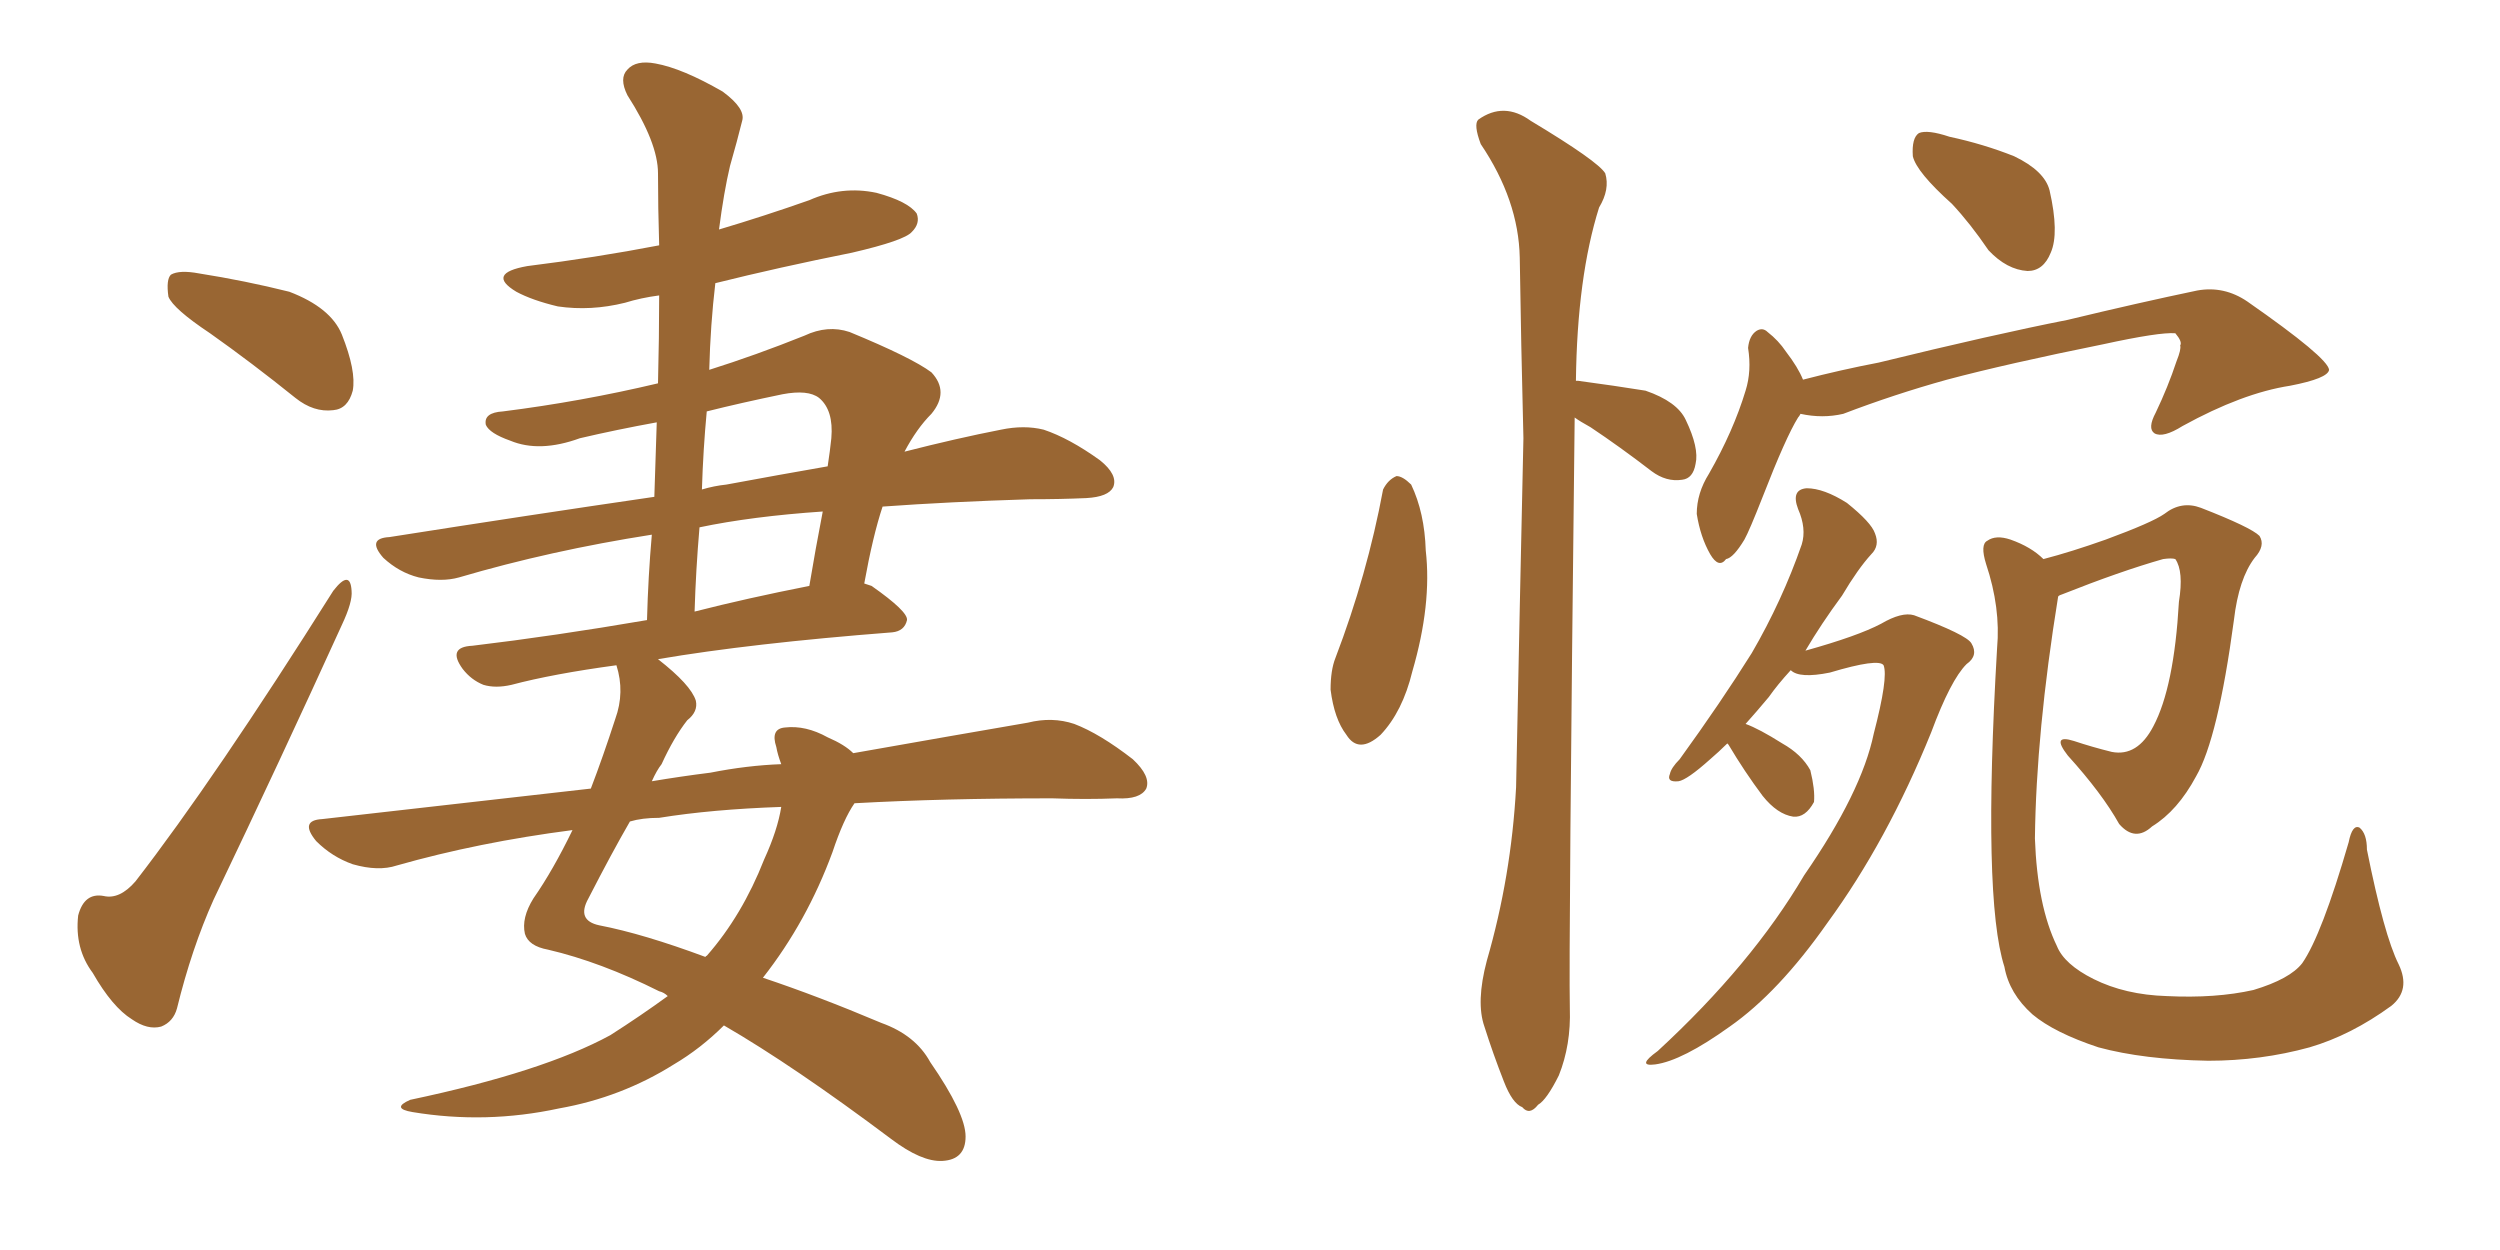 <svg xmlns="http://www.w3.org/2000/svg" xmlns:xlink="http://www.w3.org/1999/xlink" width="300" height="150"><path fill="#996633" padding="10" d="M25.20 39.99L25.20 39.99Q20.80 37.06 20.21 35.60L20.21 35.60Q19.92 33.54 20.51 32.96L20.51 32.96Q21.53 32.37 23.88 32.81L23.88 32.81Q29.44 33.69 34.72 35.01L34.72 35.01Q39.70 36.91 41.02 40.14L41.02 40.14Q42.77 44.53 42.33 46.88L42.33 46.88Q41.75 49.07 39.99 49.22L39.99 49.22Q37.65 49.51 35.45 47.75L35.45 47.75Q30.18 43.51 25.20 39.99ZM39.99 70.90L39.99 70.90Q42.04 68.26 42.19 70.90L42.19 70.90Q42.33 72.22 41.02 75L41.02 75Q33.69 91.11 25.63 107.96L25.63 107.96Q23.00 113.82 21.24 121.00L21.24 121.00Q20.80 122.61 19.34 123.19L19.34 123.19Q17.72 123.63 15.82 122.31L15.82 122.31Q13.48 120.85 11.13 116.75L11.13 116.75Q8.94 113.82 9.38 109.86L9.38 109.86Q10.11 107.08 12.45 107.52L12.45 107.52Q14.36 107.96 16.26 105.76L16.26 105.76Q25.78 93.46 39.99 70.90ZM102.54 96.39L102.54 96.39Q101.22 98.29 99.90 102.25L99.90 102.25Q96.83 110.60 91.55 117.33L91.55 117.33Q98.14 119.53 105.76 122.75L105.76 122.75Q109.86 124.22 111.62 127.44L111.62 127.44Q115.87 133.59 115.87 136.38L115.87 136.38Q115.87 139.16 113.09 139.31L113.09 139.31Q110.60 139.45 106.93 136.67L106.93 136.67Q95.21 127.88 86.87 123.05L86.87 123.05Q84.08 125.83 80.86 127.73L80.86 127.73Q74.56 131.69 67.09 133.01L67.09 133.01Q58.30 134.91 49.51 133.45L49.51 133.45Q46.88 133.01 49.22 131.98L49.22 131.98Q65.19 128.61 73.24 124.22L73.24 124.22Q76.90 121.88 80.13 119.53L80.13 119.53Q79.69 119.09 79.10 118.95L79.10 118.95Q72.07 115.43 65.77 113.96L65.77 113.96Q63.43 113.53 62.99 112.06L62.99 112.06Q62.55 110.16 64.01 107.81L64.01 107.81Q66.36 104.44 68.70 99.61L68.70 99.61Q57.42 101.07 47.61 103.86L47.61 103.86Q45.41 104.59 42.33 103.71L42.33 103.71Q39.84 102.83 37.94 100.93L37.94 100.93Q35.89 98.44 38.67 98.29L38.67 98.29Q55.52 96.39 70.90 94.63L70.90 94.63Q72.36 90.82 73.83 86.28L73.83 86.28Q75 83.06 73.97 79.83L73.97 79.83Q66.36 80.86 61.38 82.18L61.38 82.18Q59.47 82.62 58.01 82.18L58.01 82.18Q56.54 81.59 55.52 80.27L55.52 80.27Q53.61 77.64 56.69 77.49L56.69 77.49Q66.50 76.32 77.64 74.41L77.64 74.41Q77.78 69.14 78.22 64.16L78.22 64.16Q66.06 66.06 55.08 69.29L55.08 69.29Q53.03 69.87 50.24 69.29L50.24 69.29Q47.90 68.70 46.00 66.94L46.00 66.94Q43.95 64.60 46.73 64.45L46.73 64.45Q63.43 61.82 78.52 59.62L78.52 59.62Q78.66 54.79 78.81 50.68L78.81 50.68Q73.97 51.56 69.58 52.59L69.58 52.59Q64.75 54.35 61.23 52.88L61.23 52.88Q58.74 52.00 58.30 50.98L58.30 50.98Q58.01 49.51 60.35 49.37L60.35 49.37Q69.73 48.19 78.96 46.00L78.96 46.00Q79.10 40.43 79.10 35.45L79.10 35.45Q76.90 35.74 75 36.33L75 36.33Q70.90 37.35 66.94 36.77L66.94 36.77Q63.87 36.04 61.96 35.01L61.96 35.01Q58.30 32.81 63.28 31.93L63.28 31.93Q71.48 30.91 79.10 29.44L79.10 29.44Q78.96 24.90 78.96 20.80L78.96 20.80Q78.96 17.14 75.29 11.43L75.29 11.43Q74.27 9.38 75.29 8.35L75.29 8.35Q76.32 7.18 78.66 7.62L78.66 7.62Q81.88 8.20 86.72 10.99L86.72 10.99Q89.50 13.04 89.06 14.50L89.06 14.50Q88.48 16.85 87.60 19.92L87.60 19.92Q86.87 23.00 86.28 27.54L86.28 27.54Q91.70 25.93 97.12 24.02L97.12 24.02Q101.07 22.27 105.18 23.14L105.18 23.14Q108.98 24.17 110.01 25.63L110.01 25.63Q110.45 26.81 109.42 27.83L109.42 27.83Q108.54 28.86 102.25 30.32L102.25 30.32Q93.46 32.08 85.84 33.98L85.84 33.98Q85.25 38.96 85.11 44.38L85.11 44.38Q90.67 42.63 96.53 40.28L96.53 40.28Q99.32 38.96 101.95 39.84L101.95 39.84Q109.42 42.92 111.77 44.68L111.77 44.68Q113.96 47.02 111.77 49.66L111.77 49.66Q110.01 51.42 108.54 54.20L108.54 54.20Q114.84 52.59 120.12 51.56L120.12 51.56Q122.90 50.98 125.24 51.56L125.24 51.56Q128.32 52.59 131.98 55.22L131.98 55.22Q134.18 56.98 133.59 58.45L133.59 58.45Q133.01 59.62 130.37 59.77L130.37 59.77Q127.29 59.91 123.63 59.91L123.63 59.91Q113.96 60.21 105.91 60.79L105.91 60.79Q104.74 64.31 103.71 70.02L103.71 70.02Q104.15 70.17 104.59 70.31L104.59 70.31Q108.98 73.39 108.84 74.41L108.84 74.41Q108.54 75.73 107.08 75.88L107.08 75.88Q90.09 77.20 78.96 79.10L78.96 79.10Q82.91 82.18 83.50 84.08L83.50 84.08Q83.79 85.40 82.47 86.43L82.47 86.43Q80.86 88.48 79.39 91.70L79.39 91.70Q78.81 92.43 78.22 93.75L78.22 93.75Q81.74 93.16 85.25 92.72L85.25 92.72Q89.65 91.85 93.75 91.70L93.75 91.70Q93.31 90.53 93.16 89.65L93.16 89.65Q92.43 87.45 94.19 87.30L94.19 87.30Q96.68 87.01 99.32 88.48L99.32 88.48Q101.37 89.36 102.39 90.38L102.39 90.38Q114.84 88.18 123.34 86.72L123.34 86.72Q126.27 85.99 128.91 86.87L128.91 86.87Q131.98 88.04 135.94 91.11L135.94 91.11Q138.13 93.16 137.55 94.63L137.55 94.63Q136.82 95.95 134.03 95.80L134.03 95.80Q130.37 95.95 126.27 95.80L126.27 95.80Q113.23 95.80 102.54 96.39ZM79.10 98.14L79.10 98.14Q77.05 98.14 75.59 98.58L75.59 98.58Q73.39 102.39 70.61 107.81L70.61 107.81Q69.14 110.45 71.92 111.04L71.92 111.04Q77.20 112.06 84.67 114.84L84.67 114.84Q84.67 114.70 84.81 114.70L84.81 114.70Q89.06 109.86 91.70 103.13L91.70 103.13Q93.31 99.61 93.75 96.83L93.75 96.83Q85.40 97.12 79.10 98.14ZM83.94 63.28L83.94 63.28Q83.50 68.41 83.35 73.39L83.35 73.39Q89.65 71.78 97.12 70.31L97.12 70.31Q97.85 65.92 98.73 61.38L98.73 61.38Q90.23 61.96 83.94 63.28ZM84.81 49.37L84.81 49.37L84.81 49.37Q84.38 53.91 84.23 58.74L84.23 58.74Q85.69 58.30 87.16 58.15L87.16 58.15Q93.46 56.98 99.32 55.96L99.32 55.96Q99.61 54.05 99.76 52.59L99.76 52.59Q100.05 49.22 98.29 47.75L98.29 47.75Q96.97 46.73 93.90 47.31L93.90 47.31Q88.92 48.34 84.81 49.37ZM165.97 58.74L165.97 58.74Q166.55 57.57 167.58 57.13L167.58 57.13Q168.31 57.13 169.34 58.15L169.34 58.15Q170.95 61.52 171.09 66.06L171.09 66.06Q171.83 72.51 169.48 80.57L169.48 80.57Q168.31 85.40 165.67 88.18L165.67 88.18Q163.04 90.53 161.57 88.18L161.57 88.18Q160.11 86.28 159.67 82.76L159.67 82.76Q159.67 80.42 160.25 78.96L160.25 78.96Q164.06 68.99 165.97 58.74ZM188.96 50.10L188.96 50.10Q188.23 113.82 188.38 121.00L188.38 121.00Q188.53 125.39 187.06 129.05L187.06 129.05Q185.60 131.98 184.57 132.57L184.57 132.57Q183.54 133.89 182.67 132.86L182.67 132.86Q181.49 132.42 180.47 129.79L180.47 129.79Q179.15 126.42 178.13 123.19L178.13 123.19Q177.10 120.26 178.42 115.28L178.42 115.28Q181.35 105.18 181.93 94.48L181.93 94.48Q182.37 72.51 182.81 52.59L182.81 52.59Q182.52 41.02 182.37 30.91L182.37 30.91Q182.23 24.02 177.69 17.29L177.69 17.29Q176.81 14.94 177.39 14.36L177.39 14.36Q180.47 12.16 183.69 14.50L183.69 14.50Q191.75 19.34 192.63 20.80L192.63 20.80Q193.21 22.71 191.89 24.90L191.89 24.90Q189.26 33.25 189.11 45.70L189.11 45.70Q189.40 45.70 189.40 45.70L189.40 45.70Q193.80 46.29 197.46 46.88L197.46 46.88Q201.27 48.19 202.29 50.39L202.29 50.39Q203.91 53.76 203.47 55.66L203.47 55.66Q203.17 57.42 201.86 57.57L201.86 57.57Q199.95 57.86 198.19 56.54L198.19 56.54Q194.38 53.61 190.87 51.27L190.87 51.27Q189.55 50.54 188.96 50.10ZM234.23 24.46L234.23 24.46Q229.98 20.65 229.54 18.75L229.54 18.75Q229.39 16.55 230.27 15.97L230.27 15.97Q231.30 15.53 233.94 16.41L233.94 16.41Q238.04 17.29 241.70 18.75L241.70 18.75Q245.36 20.51 245.95 22.85L245.95 22.85Q247.12 27.98 246.09 30.32L246.09 30.32Q245.21 32.52 243.31 32.52L243.31 32.52Q240.82 32.37 238.62 30.03L238.62 30.03Q236.43 26.81 234.23 24.46ZM216.06 49.66L216.06 49.66Q215.92 49.95 215.77 50.10L215.77 50.10Q214.31 52.44 211.52 59.62L211.52 59.62Q209.91 63.72 209.33 64.75L209.33 64.75Q208.01 66.94 207.13 67.09L207.13 67.09Q206.25 68.26 205.22 66.50L205.22 66.50Q204.05 64.45 203.61 61.67L203.61 61.67Q203.61 59.18 205.08 56.84L205.08 56.84Q208.01 51.71 209.47 46.88L209.47 46.88Q210.21 44.53 209.77 41.75L209.77 41.75Q209.91 40.28 210.79 39.70L210.79 39.70Q211.52 39.26 212.11 39.84L212.11 39.84Q213.43 40.87 214.31 42.19L214.31 42.19Q215.77 44.09 216.36 45.56L216.36 45.56Q220.90 44.38 225.44 43.51L225.44 43.51Q239.21 40.14 248.14 38.38L248.14 38.38Q256.64 36.33 263.67 34.86L263.67 34.86Q266.89 34.28 269.68 36.18L269.68 36.18Q279.35 42.92 279.49 44.38L279.49 44.38Q279.35 45.41 274.80 46.29L274.80 46.29Q269.09 47.17 261.91 51.12L261.91 51.12Q259.57 52.59 258.54 52.00L258.54 52.00Q257.67 51.42 258.69 49.51L258.69 49.51Q260.16 46.44 261.18 43.36L261.18 43.36Q261.77 41.89 261.62 41.46L261.62 41.46Q261.91 41.02 261.04 39.99L261.04 39.99Q259.13 39.84 252.39 41.31L252.39 41.31Q240.82 43.65 233.64 45.56L233.64 45.56Q227.34 47.31 221.19 49.66L221.19 49.66Q218.70 50.24 216.06 49.66ZM207.28 89.21L207.28 89.21Q206.25 90.23 205.22 91.11L205.22 91.11Q202.44 93.60 201.42 93.75L201.42 93.75Q199.95 93.90 200.39 92.87L200.39 92.87Q200.54 92.14 201.56 91.11L201.56 91.11Q206.54 84.23 210.21 78.37L210.21 78.37Q213.87 72.07 216.21 65.33L216.21 65.33Q216.80 63.43 215.77 61.08L215.77 61.08Q214.89 58.74 216.80 58.59L216.80 58.59Q218.85 58.59 221.63 60.35L221.63 60.35Q224.56 62.70 225 64.01L225 64.01Q225.59 65.48 224.56 66.50L224.56 66.50Q222.95 68.26 221.04 71.48L221.04 71.48Q218.55 74.85 216.65 78.08L216.65 78.08Q222.95 76.32 225.73 74.85L225.73 74.85Q228.22 73.39 229.69 73.83L229.69 73.83Q235.99 76.17 236.57 77.20L236.57 77.20Q237.45 78.66 235.99 79.69L235.99 79.69Q234.08 81.59 231.74 87.89L231.74 87.89Q226.46 100.93 219.29 110.74L219.29 110.74Q213.43 119.09 207.57 123.19L207.57 123.19Q201.86 127.29 198.63 127.73L198.63 127.73Q196.29 128.03 198.93 126.12L198.93 126.12Q210.21 115.72 216.50 105.03L216.50 105.03Q223.39 95.07 224.85 88.04L224.85 88.04Q226.61 81.30 226.03 79.83L226.03 79.83Q225.44 78.96 219.58 80.71L219.58 80.71Q215.92 81.45 214.89 80.42L214.89 80.42Q213.28 82.18 212.26 83.64L212.26 83.64Q210.79 85.40 209.47 86.87L209.47 86.87Q211.08 87.45 213.87 89.21L213.87 89.21Q216.21 90.53 217.24 92.43L217.24 92.43Q217.82 94.78 217.68 96.24L217.68 96.24Q216.65 98.14 215.19 98.00L215.19 98.00Q213.28 97.71 211.52 95.51L211.52 95.51Q209.33 92.58 207.42 89.36L207.42 89.36Q207.28 89.21 207.28 89.21ZM287.84 115.72L287.84 115.72L287.84 115.72Q289.31 118.80 286.96 120.70L286.96 120.70Q282.13 124.22 277.15 125.68L277.15 125.68Q271.29 127.29 264.99 127.29L264.99 127.29Q257.23 127.15 251.81 125.68L251.81 125.68Q246.53 123.93 243.90 121.73L243.90 121.73Q241.11 119.24 240.53 116.02L240.53 116.02Q237.89 107.81 239.65 77.78L239.65 77.78Q240.09 72.95 238.33 67.68L238.33 67.68Q237.60 65.33 238.48 64.89L238.48 64.89Q239.50 64.16 241.26 64.75L241.26 64.75Q243.75 65.63 245.21 67.09L245.21 67.09Q248.58 66.21 252.69 64.75L252.69 64.75Q258.25 62.70 259.72 61.67L259.72 61.67Q261.77 60.06 264.11 60.94L264.11 60.94Q270.12 63.28 271.14 64.31L271.14 64.31Q271.88 65.48 270.56 66.94L270.56 66.94Q268.65 69.43 268.07 74.41L268.07 74.41Q266.16 88.62 263.53 93.16L263.53 93.16Q261.33 97.27 258.25 99.17L258.25 99.17Q256.20 101.07 254.30 98.88L254.30 98.88Q252.25 95.21 248.14 90.67L248.14 90.67Q246.09 88.04 248.88 88.92L248.88 88.92Q251.07 89.65 253.42 90.23L253.42 90.23Q256.49 90.82 258.40 87.16L258.40 87.16Q260.89 82.47 261.47 72.22L261.47 72.22Q262.06 68.55 261.04 67.09L261.04 67.09Q260.60 66.94 259.57 67.09L259.57 67.09Q254.44 68.55 247.41 71.34L247.41 71.34Q246.97 71.48 246.97 71.63L246.97 71.63Q244.34 87.89 244.19 100.63L244.19 100.63Q244.48 108.69 246.83 113.53L246.83 113.53Q247.71 115.72 251.22 117.48L251.22 117.48Q255.03 119.38 260.01 119.53L260.01 119.53Q265.87 119.82 270.41 118.80L270.41 118.80Q274.80 117.48 276.27 115.58L276.27 115.58Q278.61 112.21 281.84 101.07L281.84 101.07Q282.28 98.88 283.15 99.32L283.15 99.32Q284.03 100.05 284.03 101.95L284.03 101.95Q286.08 112.21 287.84 115.72Z"/></svg>